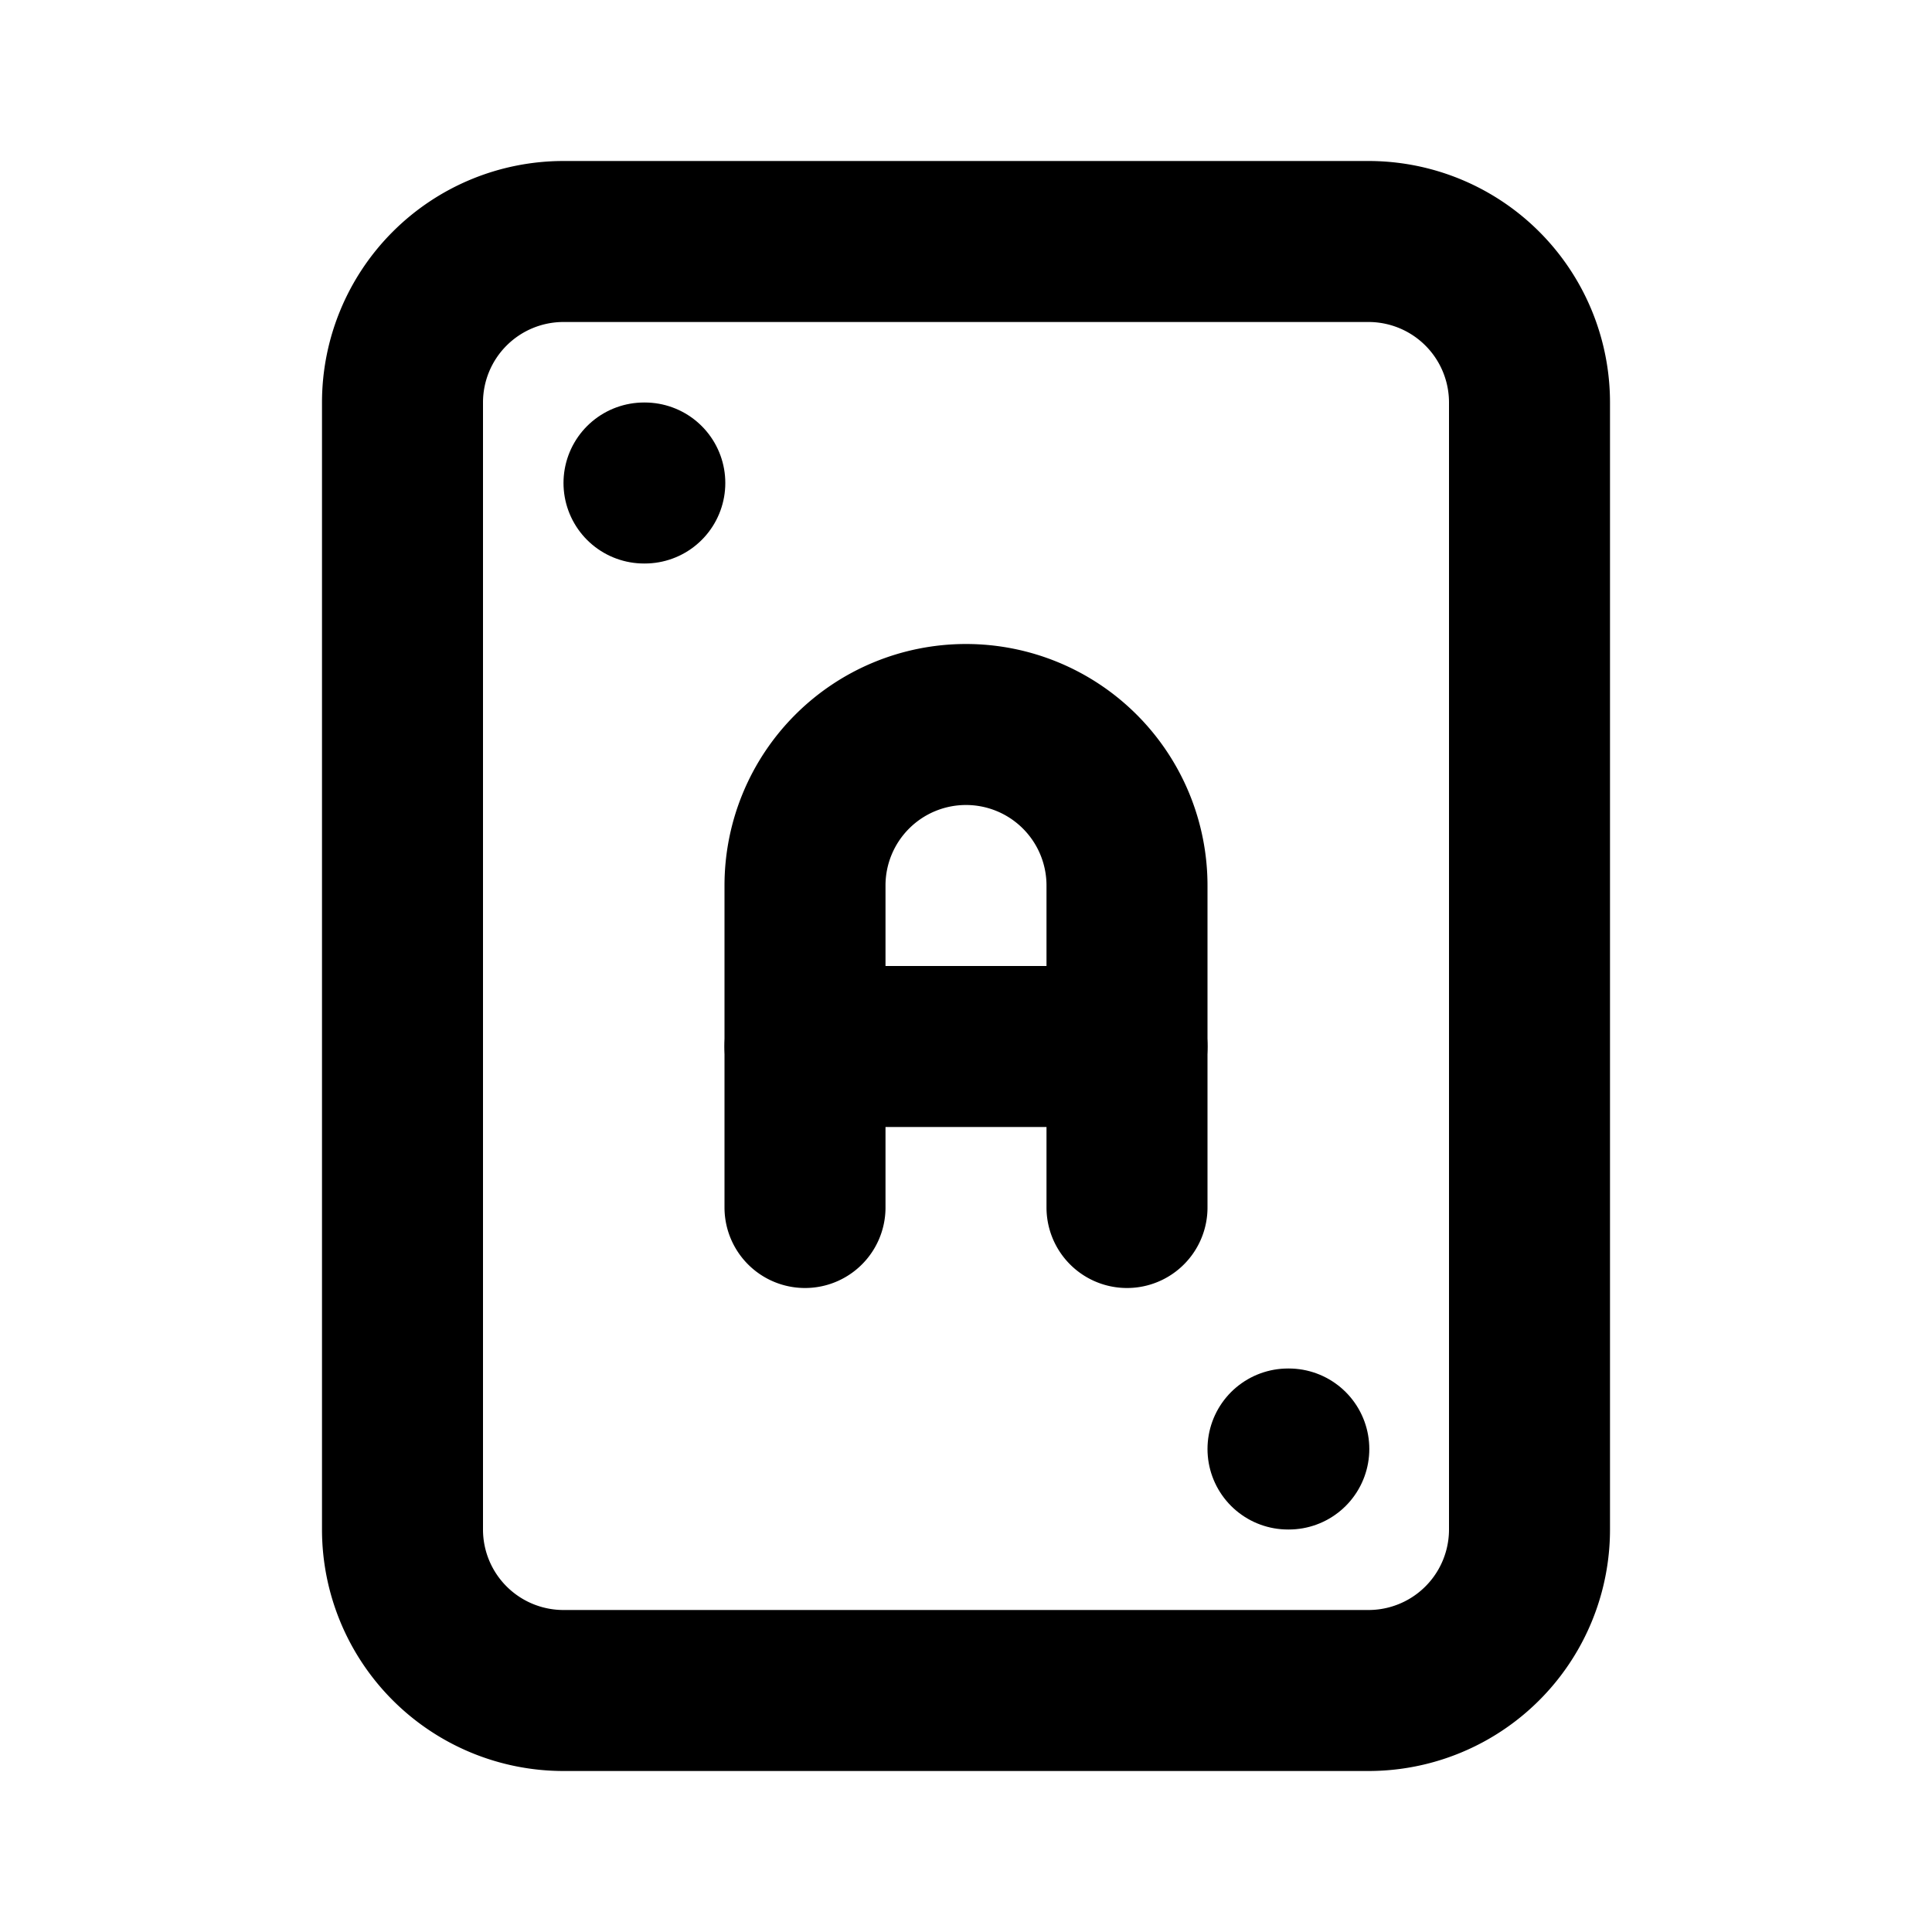 <!--
category: Games
tags: [ace, carding, high, deck, number, gameplay, gamble, top, poker, strategy]
unicode: "10052"
version: "3.18"
-->
<svg
  xmlns="http://www.w3.org/2000/svg"
  width="24"
  height="24"
  viewBox="0 0 24 24"
  fill="none"
  stroke="currentColor"
  stroke-width="2"
  stroke-linecap="round"
  stroke-linejoin="round"
>
  <path d="M19 5v14a2 2 0 0 1 -2 2h-10a2 2 0 0 1 -2 -2v-14a2 2 0 0 1 2 -2h10a2 2 0 0 1 2 2" />
  <path d="M8 6h.01" />
  <path d="M16 18h.01" />
  <path d="M10 15v-4a2 2 0 1 1 4 0v4" />
  <path d="M10 13h4" />
</svg>
